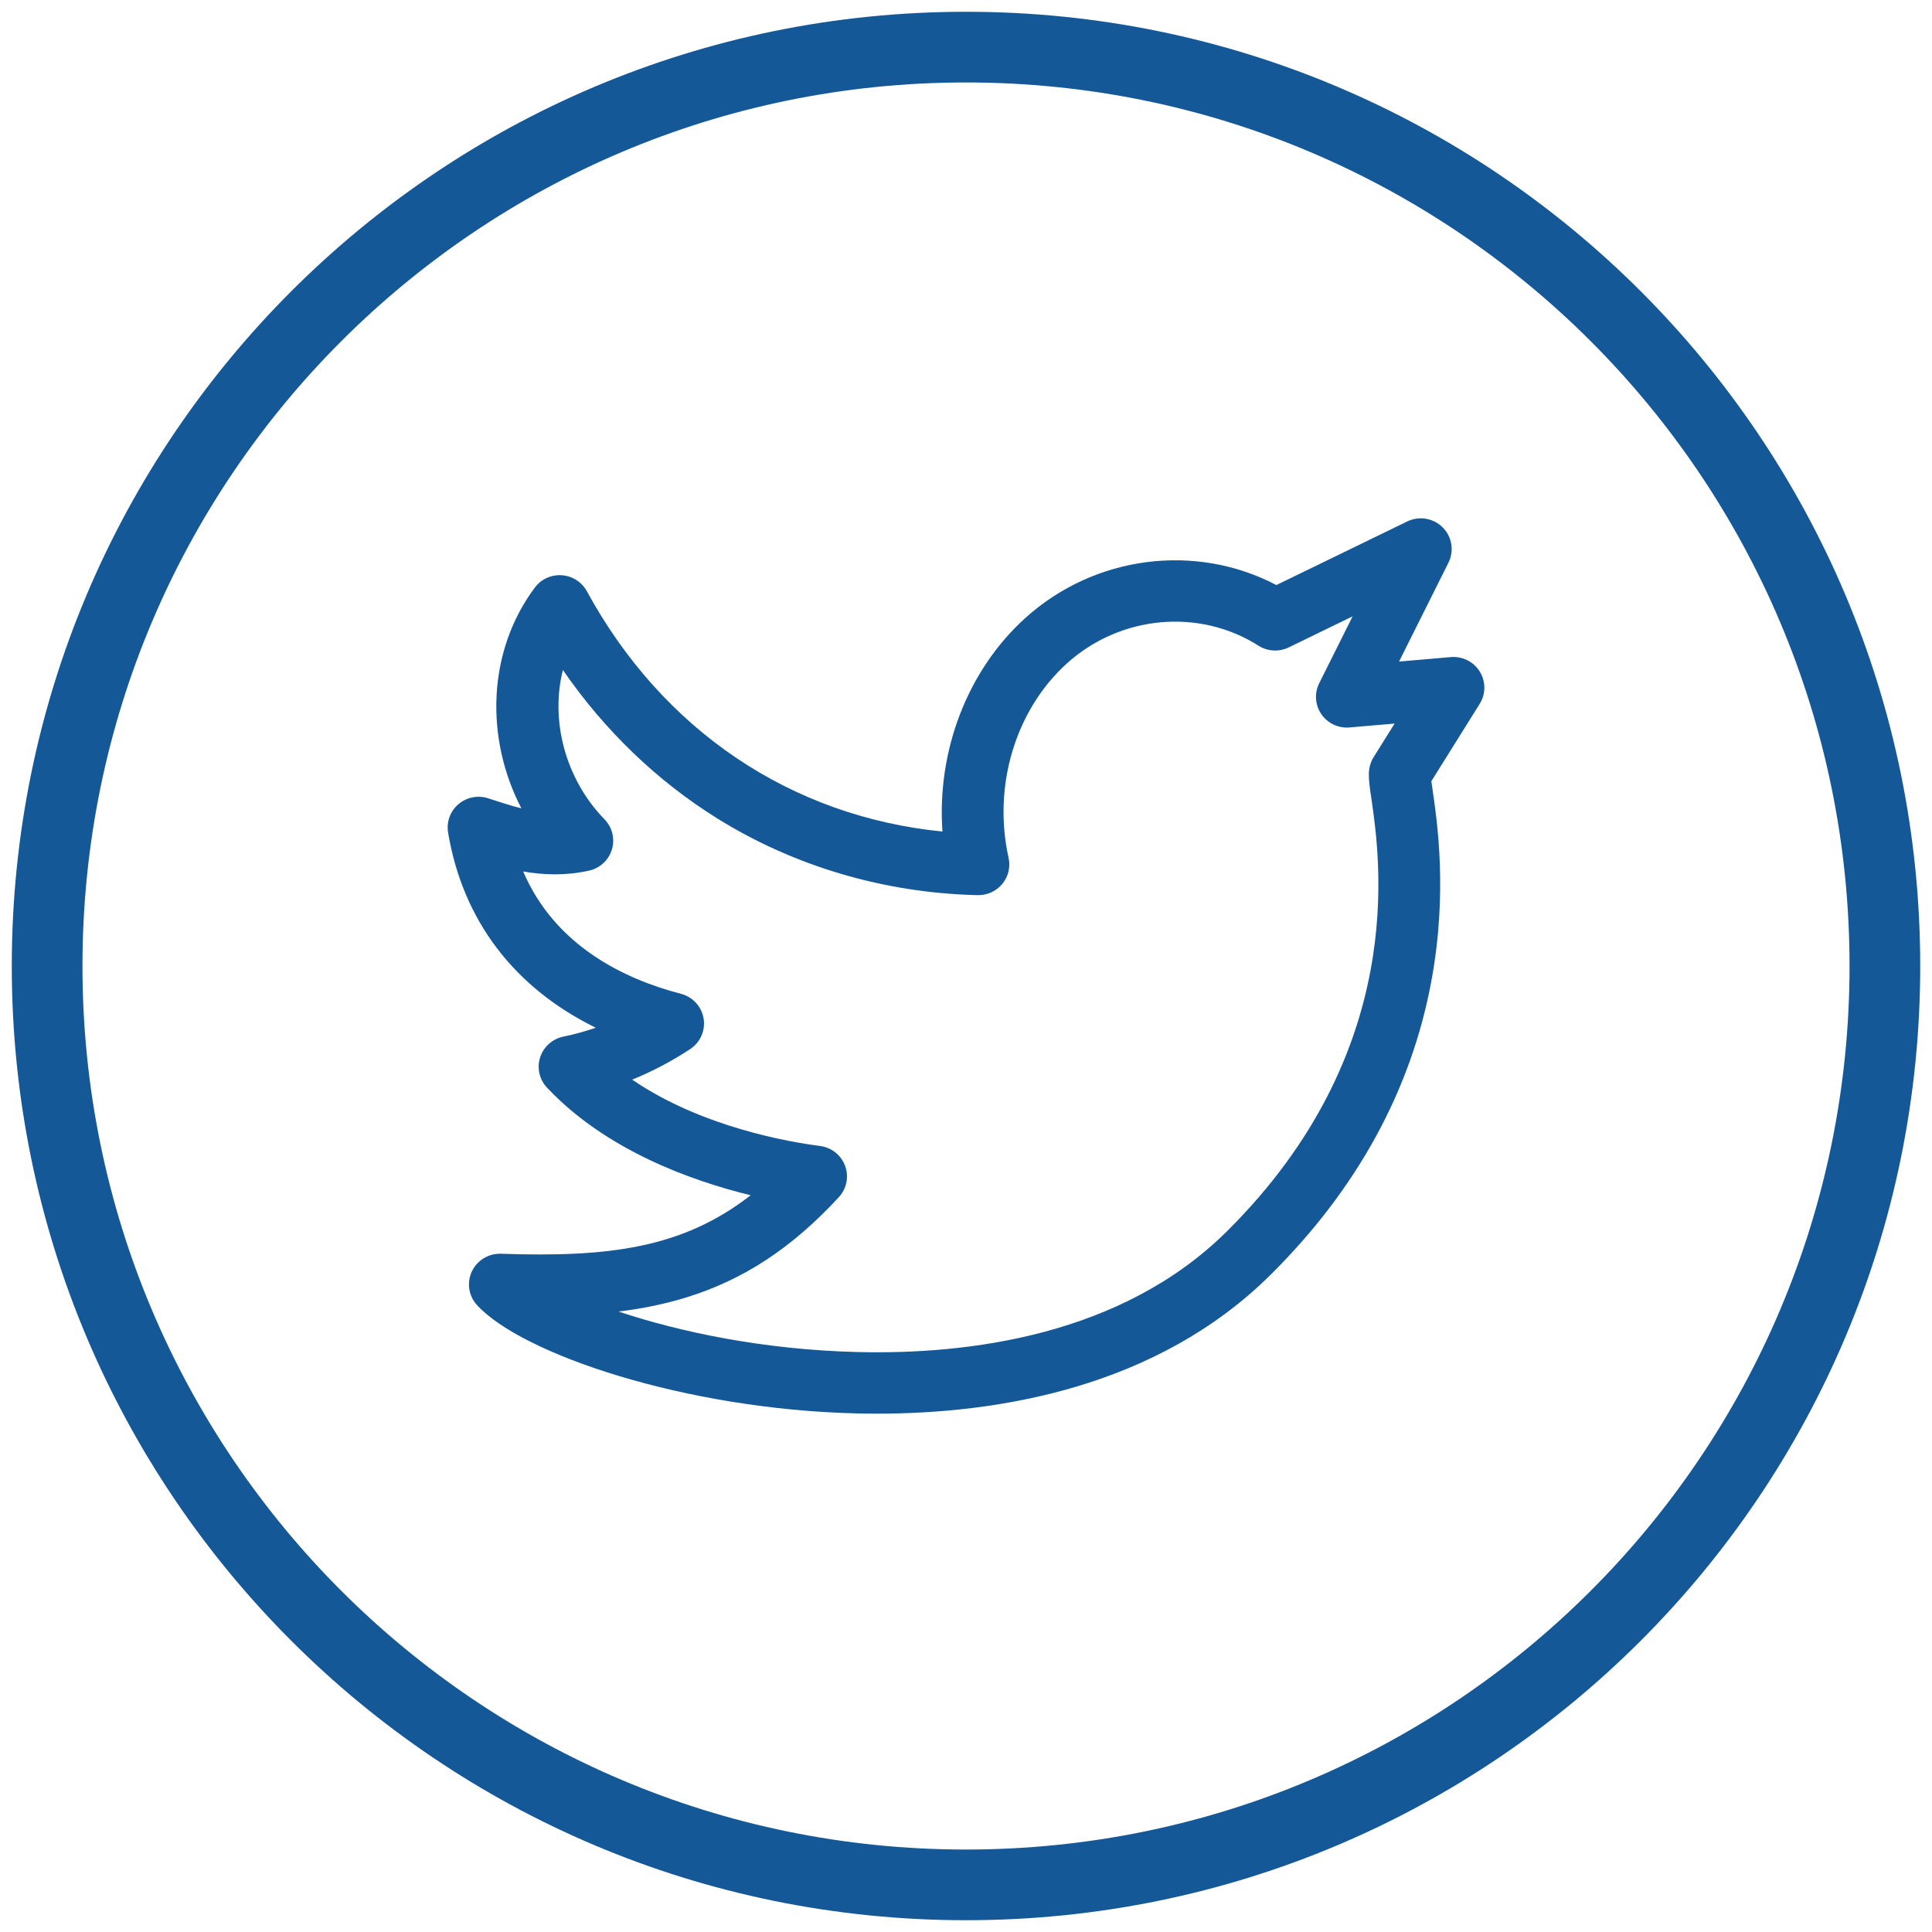<svg xmlns="http://www.w3.org/2000/svg" width="82" height="82" viewBox="0 0 82 82">
  <path fill="#155897" d="M41,81.5 C18.632,81.5 0.5,63.368 0.5,41 C0.5,18.632 18.632,0.5 41,0.5 C63.368,0.5 81.5,18.632 81.5,41 C81.5,63.368 63.368,81.5 41,81.5 Z M41,78.5 C61.711,78.5 78.5,61.711 78.5,41 C78.5,20.289 61.711,3.5 41,3.5 C20.289,3.5 3.5,20.289 3.5,41 C3.5,61.711 20.289,78.5 41,78.5 Z M62.806,28.504 C63.066,28.925 63.065,29.454 62.803,29.873 L60.751,33.157 C60.764,33.255 60.781,33.367 60.796,33.473 C61.006,34.911 61.443,37.904 60.751,41.64 C59.895,46.267 57.6,50.459 53.932,54.101 C49.085,58.913 42.333,60 37.224,60 C36.924,60 36.631,59.996 36.343,59.989 C29.066,59.814 22.144,57.469 20.244,55.39 C19.89,55.002 19.804,54.442 20.026,53.967 C20.248,53.492 20.734,53.197 21.261,53.213 C25.819,53.368 28.955,52.99 31.861,50.731 C29.305,50.107 25.708,48.807 23.217,46.164 C22.893,45.82 22.781,45.329 22.924,44.881 C23.067,44.432 23.443,44.094 23.908,43.998 C24.375,43.902 24.834,43.775 25.285,43.62 C21.826,41.924 19.637,39.059 19.018,35.332 C18.943,34.882 19.111,34.425 19.461,34.129 C19.811,33.833 20.292,33.74 20.728,33.885 C21.237,34.053 21.696,34.2 22.128,34.308 C20.563,31.288 20.703,27.617 22.699,24.939 C22.966,24.581 23.398,24.384 23.846,24.415 C24.294,24.447 24.694,24.703 24.908,25.094 C28.126,30.999 33.57,34.653 40,35.293 C39.759,31.881 41.052,28.459 43.513,26.234 C46.461,23.568 50.745,23.034 54.174,24.831 L59.725,22.133 C60.229,21.887 60.835,21.988 61.232,22.384 C61.628,22.78 61.727,23.382 61.477,23.882 L59.38,28.079 L61.574,27.889 C62.07,27.846 62.546,28.084 62.806,28.504 Z M58.199,33.847 C58.077,33.012 58.015,32.592 58.311,32.119 L59.192,30.71 L57.28,30.875 C56.807,30.916 56.35,30.701 56.082,30.312 C55.815,29.923 55.78,29.421 55.991,28.999 L57.41,26.159 L54.699,27.477 C54.288,27.677 53.801,27.65 53.415,27.405 C50.889,25.802 47.543,26.113 45.28,28.16 C43.097,30.133 42.127,33.371 42.807,36.408 C42.895,36.799 42.796,37.208 42.54,37.517 C42.284,37.827 41.898,38.001 41.496,37.993 C37.541,37.901 33.72,36.775 30.447,34.739 C27.888,33.148 25.654,30.995 23.891,28.437 C23.353,30.565 23.98,33.051 25.658,34.776 C25.988,35.115 26.107,35.604 25.971,36.055 C25.835,36.506 25.464,36.849 25.001,36.952 C24.003,37.174 23.066,37.138 22.205,36.988 C23.554,40.138 26.478,41.55 28.901,42.18 C29.401,42.31 29.778,42.72 29.863,43.227 C29.948,43.733 29.725,44.242 29.294,44.526 C28.508,45.043 27.685,45.477 26.832,45.823 C29.793,47.85 33.552,48.479 34.803,48.638 C35.289,48.7 35.7,49.025 35.868,49.482 C36.037,49.938 35.935,50.45 35.605,50.809 C33.621,52.962 31.563,54.316 29.125,55.068 C28.241,55.34 27.305,55.538 26.254,55.666 C28.842,56.53 32.414,57.289 36.407,57.385 C41.086,57.498 47.602,56.7 52.076,52.259 C59.773,44.618 58.588,36.511 58.199,33.847 Z"/>
</svg>
